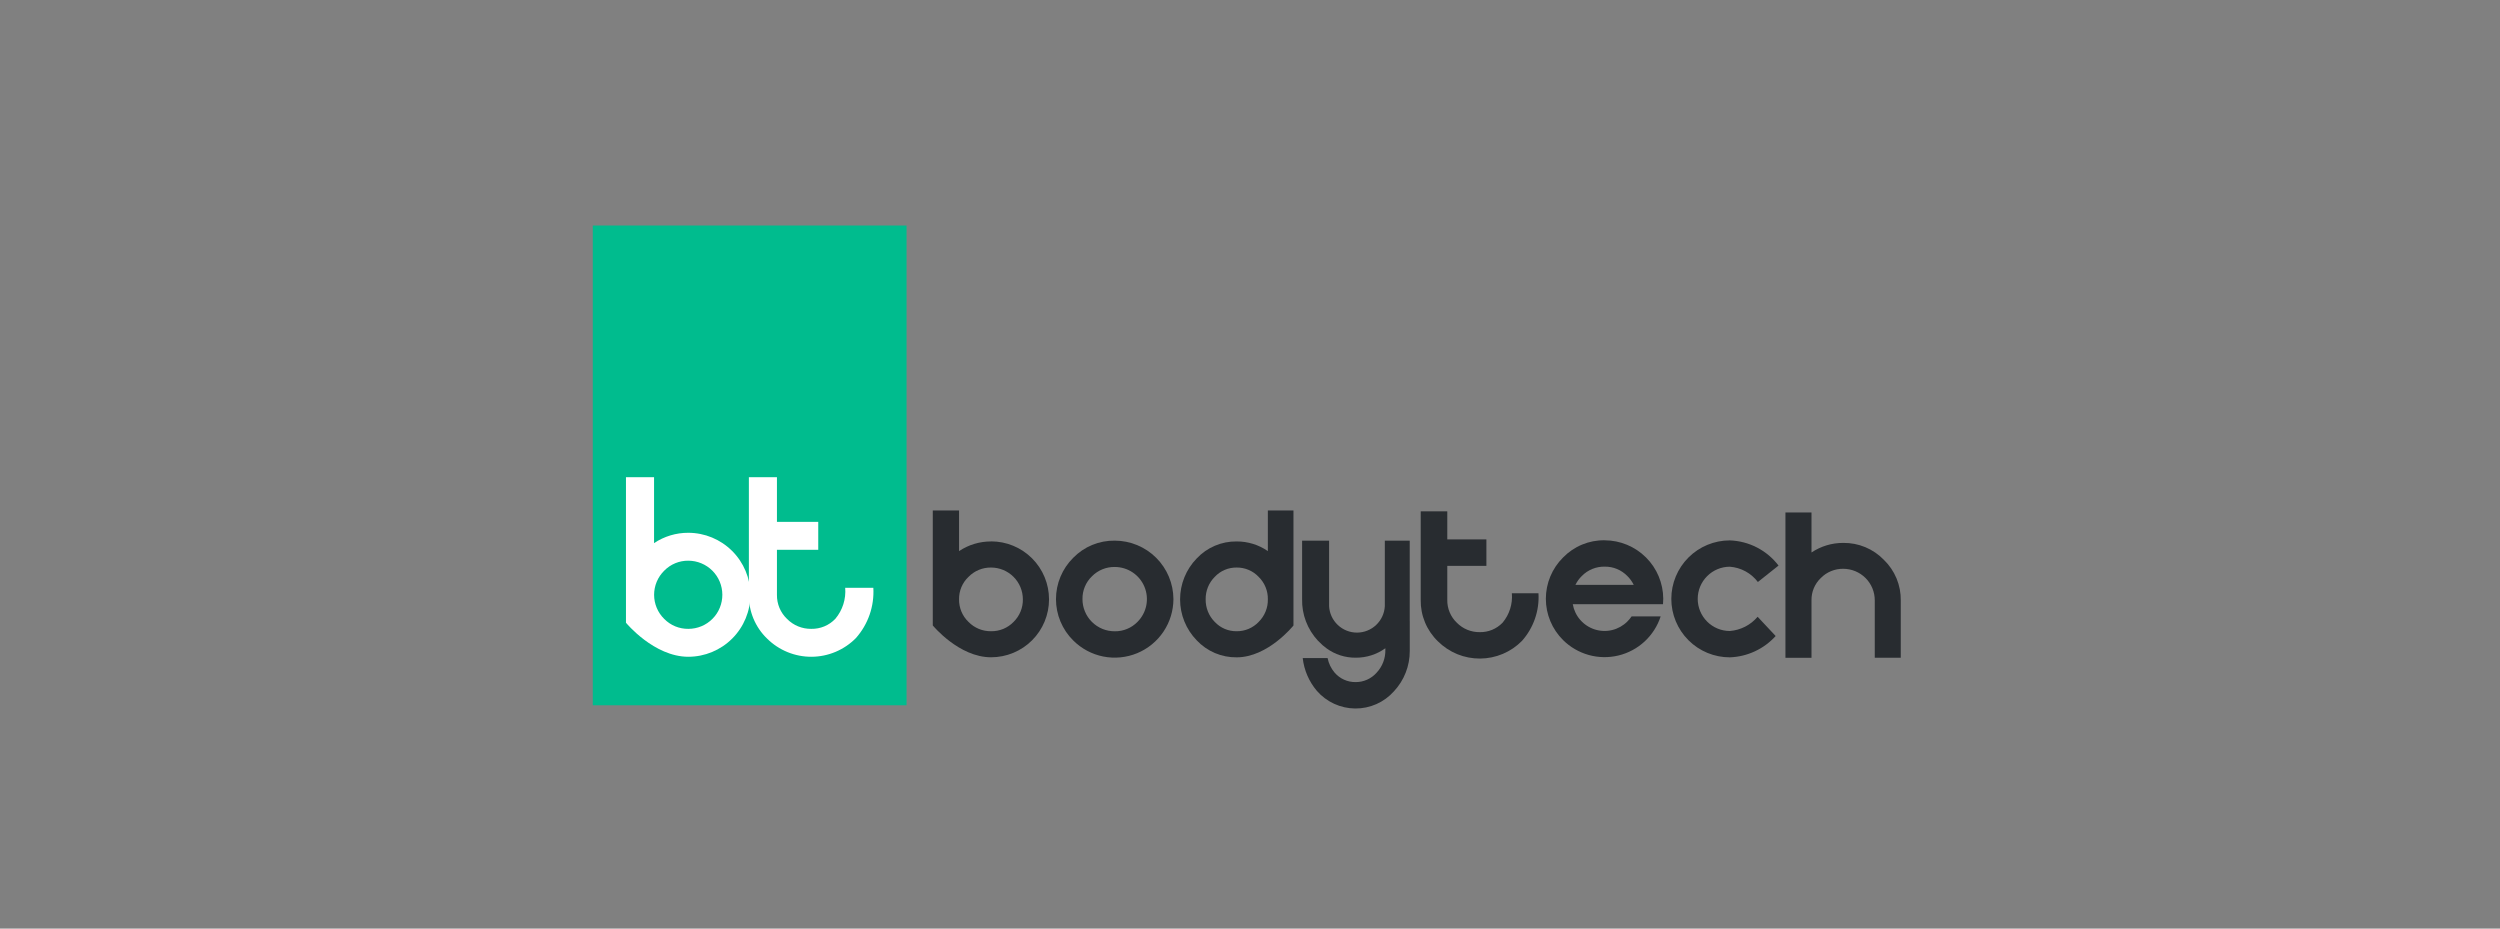 <svg width="140" height="52" viewBox="0 0 140 52" fill="none" xmlns="http://www.w3.org/2000/svg">
<rect x="0" y="0" width="140" height="52" fill="#808080" stroke="none"/>
<path d="M84.147 34.868C83.981 35.041 83.782 35.177 83.562 35.269C83.341 35.36 83.104 35.405 82.865 35.4C82.627 35.403 82.391 35.358 82.171 35.268C81.951 35.178 81.752 35.044 81.585 34.875C81.411 34.71 81.274 34.511 81.182 34.291C81.089 34.071 81.044 33.833 81.048 33.594V31.69H83.238V30.208H81.048V28.633H79.56V33.594C79.553 34.027 79.635 34.457 79.801 34.856C79.967 35.256 80.214 35.617 80.526 35.917C80.836 36.225 81.205 36.468 81.609 36.634C82.014 36.799 82.448 36.882 82.885 36.88C83.322 36.877 83.754 36.788 84.157 36.618C84.56 36.448 84.925 36.2 85.232 35.888C85.88 35.157 86.213 34.199 86.155 33.223H84.664C84.716 33.818 84.529 34.41 84.147 34.868Z" fill="#282C30"/>
<path d="M62.429 30.276C61.996 30.269 61.566 30.351 61.166 30.516C60.765 30.681 60.402 30.927 60.1 31.237C59.794 31.54 59.551 31.901 59.386 32.298C59.22 32.695 59.135 33.121 59.135 33.551C59.135 33.982 59.22 34.408 59.386 34.805C59.551 35.202 59.794 35.563 60.1 35.865C60.56 36.325 61.145 36.638 61.782 36.765C62.42 36.892 63.08 36.827 63.681 36.579C64.281 36.331 64.795 35.91 65.156 35.37C65.518 34.83 65.711 34.195 65.712 33.545C65.707 32.678 65.359 31.847 64.745 31.235C64.13 30.623 63.299 30.278 62.431 30.276H62.429ZM63.699 34.825C63.534 34.995 63.337 35.129 63.118 35.219C62.9 35.31 62.665 35.355 62.429 35.352C62.191 35.353 61.955 35.308 61.735 35.218C61.515 35.127 61.315 34.994 61.146 34.826C60.978 34.658 60.844 34.458 60.754 34.238C60.663 34.018 60.617 33.782 60.619 33.544C60.615 33.308 60.66 33.074 60.751 32.856C60.841 32.638 60.975 32.441 61.145 32.277C61.312 32.107 61.512 31.972 61.733 31.881C61.954 31.791 62.191 31.746 62.429 31.75C62.785 31.751 63.133 31.857 63.429 32.055C63.725 32.253 63.955 32.535 64.091 32.864C64.227 33.193 64.262 33.555 64.192 33.904C64.123 34.253 63.951 34.573 63.699 34.825H63.699Z" fill="#282C30"/>
<path d="M96.868 31.736C97.176 31.759 97.476 31.847 97.747 31.994C98.018 32.142 98.255 32.345 98.441 32.592L99.598 31.672C99.276 31.249 98.864 30.904 98.392 30.66C97.919 30.416 97.399 30.28 96.868 30.262C96 30.262 95.167 30.607 94.553 31.221C93.939 31.836 93.594 32.669 93.594 33.537C93.594 34.405 93.939 35.238 94.553 35.852C95.167 36.467 96 36.811 96.868 36.811C97.355 36.794 97.832 36.679 98.274 36.474C98.715 36.269 99.111 35.977 99.437 35.617L98.427 34.539C98.233 34.768 97.996 34.956 97.729 35.093C97.462 35.229 97.171 35.312 96.872 35.336C96.395 35.336 95.937 35.147 95.6 34.809C95.262 34.471 95.072 34.014 95.072 33.536C95.072 33.059 95.262 32.601 95.6 32.264C95.937 31.926 96.395 31.736 96.872 31.736H96.868Z" fill="#282C30"/>
<path d="M105.495 31.349C105.201 31.045 104.847 30.804 104.456 30.641C104.065 30.478 103.645 30.397 103.222 30.403C102.589 30.4 101.969 30.587 101.444 30.939V28.697H99.985V36.836H101.444V33.611C101.44 33.379 101.485 33.149 101.575 32.935C101.665 32.721 101.798 32.528 101.967 32.368C102.131 32.201 102.326 32.07 102.542 31.982C102.758 31.893 102.99 31.849 103.223 31.852C103.455 31.853 103.685 31.899 103.9 31.988C104.114 32.077 104.309 32.208 104.473 32.372C104.637 32.537 104.767 32.732 104.855 32.947C104.943 33.162 104.988 33.392 104.987 33.625V36.834H106.443V33.629C106.45 33.205 106.369 32.783 106.206 32.391C106.043 31.999 105.801 31.644 105.495 31.349Z" fill="#282C30"/>
<path d="M55.501 30.321C54.862 30.319 54.238 30.507 53.707 30.862V28.586H52.236V35.025C52.236 35.025 53.698 36.808 55.501 36.808C56.362 36.808 57.187 36.466 57.796 35.858C58.404 35.249 58.746 34.423 58.746 33.563C58.746 32.702 58.404 31.876 57.796 31.268C57.187 30.659 56.362 30.317 55.501 30.317V30.321ZM56.759 34.828C56.596 34.996 56.4 35.129 56.184 35.219C55.967 35.308 55.735 35.352 55.501 35.349C55.266 35.352 55.033 35.308 54.815 35.218C54.598 35.129 54.401 34.996 54.237 34.828C54.065 34.665 53.93 34.467 53.839 34.249C53.748 34.03 53.703 33.795 53.707 33.558C53.704 33.324 53.749 33.091 53.84 32.875C53.931 32.659 54.066 32.465 54.237 32.304C54.401 32.136 54.598 32.003 54.815 31.913C55.033 31.823 55.266 31.779 55.501 31.782C55.972 31.783 56.424 31.97 56.757 32.303C57.091 32.635 57.279 33.087 57.281 33.558C57.285 33.794 57.241 34.029 57.151 34.247C57.061 34.466 56.928 34.663 56.759 34.828Z" fill="#282C30"/>
<path d="M71 30.861C70.487 30.507 69.876 30.318 69.252 30.321C68.834 30.315 68.419 30.397 68.034 30.561C67.649 30.725 67.302 30.967 67.016 31.273C66.419 31.886 66.085 32.709 66.085 33.566C66.085 34.422 66.419 35.245 67.016 35.859C67.303 36.164 67.649 36.406 68.034 36.57C68.419 36.734 68.834 36.816 69.252 36.811C71.01 36.811 72.434 35.028 72.434 35.028V28.586H71V30.861ZM70.484 34.828C70.326 34.995 70.134 35.127 69.922 35.217C69.71 35.306 69.482 35.352 69.252 35.349C69.023 35.352 68.796 35.307 68.585 35.218C68.374 35.128 68.184 34.995 68.027 34.828C67.861 34.662 67.731 34.463 67.643 34.245C67.556 34.027 67.513 33.793 67.517 33.558C67.514 33.325 67.557 33.094 67.644 32.879C67.732 32.663 67.862 32.468 68.027 32.304C68.184 32.136 68.374 32.003 68.585 31.913C68.796 31.823 69.023 31.779 69.252 31.782C69.483 31.779 69.711 31.824 69.923 31.914C70.135 32.004 70.326 32.136 70.484 32.304C70.651 32.467 70.782 32.662 70.871 32.878C70.96 33.093 71.004 33.325 71 33.558C71.005 33.794 70.962 34.028 70.873 34.246C70.784 34.465 70.652 34.663 70.484 34.828Z" fill="#282C30"/>
<path d="M89.864 30.256C89.43 30.248 89 30.33 88.599 30.496C88.199 30.661 87.836 30.907 87.534 31.218C87.228 31.52 86.985 31.881 86.819 32.278C86.653 32.675 86.568 33.101 86.568 33.532C86.568 33.962 86.653 34.388 86.819 34.785C86.985 35.183 87.228 35.543 87.534 35.846C87.934 36.242 88.43 36.529 88.973 36.68C89.516 36.831 90.088 36.84 90.636 36.707C91.184 36.574 91.688 36.303 92.101 35.92C92.515 35.536 92.823 35.054 92.997 34.518H91.37C91.299 34.621 91.22 34.718 91.131 34.805C90.897 35.039 90.603 35.204 90.282 35.282C89.961 35.361 89.624 35.349 89.309 35.249C88.994 35.149 88.712 34.964 88.495 34.715C88.277 34.466 88.132 34.162 88.076 33.836H92.678H93.128C93.138 33.734 93.142 33.631 93.142 33.526C93.137 32.659 92.79 31.829 92.176 31.217C91.562 30.605 90.731 30.26 89.864 30.257V30.256ZM89.864 31.732C90.1 31.729 90.334 31.773 90.552 31.864C90.77 31.954 90.967 32.089 91.132 32.258C91.277 32.401 91.398 32.568 91.488 32.751H88.225C88.314 32.567 88.434 32.401 88.58 32.258C88.746 32.087 88.946 31.953 89.167 31.862C89.388 31.772 89.625 31.727 89.864 31.732Z" fill="#282C30"/>
<path d="M78.945 34.786V30.276H77.55V33.949C77.528 34.348 77.354 34.724 77.064 34.998C76.773 35.273 76.389 35.426 75.99 35.426C75.59 35.426 75.206 35.273 74.916 34.998C74.625 34.724 74.451 34.348 74.429 33.949V30.276H72.918V33.549C72.898 34.411 73.216 35.246 73.803 35.878C73.893 35.971 73.983 36.058 74.073 36.138L74.282 36.304C74.758 36.653 75.335 36.837 75.925 36.831C76.519 36.834 77.099 36.649 77.58 36.302V36.388C77.592 36.865 77.415 37.326 77.088 37.673C76.941 37.839 76.76 37.972 76.557 38.062C76.355 38.153 76.135 38.199 75.913 38.197C75.69 38.2 75.469 38.154 75.266 38.062C75.062 37.97 74.882 37.834 74.737 37.665C74.54 37.432 74.405 37.153 74.346 36.853H72.952C73.028 37.528 73.303 38.165 73.741 38.684C74.009 38.993 74.339 39.241 74.711 39.412C75.082 39.583 75.485 39.673 75.894 39.676C76.303 39.679 76.707 39.594 77.081 39.429C77.454 39.263 77.788 39.019 78.06 38.714C78.633 38.101 78.95 37.292 78.947 36.453V34.788L78.945 34.786Z" fill="#282C30"/>
<path d="M50.767 12.629H33.196V39.496H50.767V12.629Z" fill="#00BC8E"/>
<path d="M48.907 32.916C48.967 33.947 48.617 34.959 47.932 35.731C47.608 36.06 47.222 36.322 46.796 36.502C46.371 36.682 45.914 36.776 45.452 36.779C44.99 36.782 44.532 36.694 44.104 36.519C43.676 36.345 43.287 36.088 42.959 35.763C42.629 35.446 42.369 35.064 42.193 34.642C42.017 34.22 41.93 33.766 41.937 33.309V26.724H43.509V29.226H45.822V30.788H43.509V33.308C43.505 33.561 43.553 33.811 43.65 34.044C43.748 34.276 43.892 34.486 44.075 34.66C44.252 34.839 44.462 34.981 44.695 35.076C44.927 35.171 45.176 35.219 45.427 35.216C45.679 35.221 45.93 35.174 46.163 35.077C46.396 34.98 46.606 34.835 46.78 34.652C47.185 34.169 47.383 33.545 47.331 32.916H48.907Z" fill="white"/>
<path d="M42.023 33.301C42.022 34.223 41.656 35.107 41.004 35.759C40.352 36.41 39.469 36.778 38.547 36.779C36.619 36.779 35.054 34.873 35.054 34.873V26.724H36.627V30.415C37.195 30.035 37.864 29.833 38.547 29.836C39.467 29.838 40.348 30.204 40.999 30.853C41.651 31.502 42.019 32.382 42.023 33.301ZM40.451 33.301C40.45 32.797 40.249 32.314 39.892 31.958C39.536 31.601 39.052 31.401 38.548 31.399C38.297 31.396 38.047 31.444 37.815 31.54C37.582 31.637 37.372 31.779 37.196 31.959C37.017 32.135 36.874 32.345 36.777 32.577C36.68 32.809 36.63 33.058 36.63 33.309C36.63 33.56 36.68 33.809 36.777 34.041C36.874 34.273 37.017 34.483 37.196 34.659C37.372 34.838 37.583 34.98 37.815 35.076C38.047 35.171 38.297 35.219 38.548 35.216C38.799 35.216 39.047 35.166 39.279 35.07C39.511 34.974 39.721 34.832 39.898 34.654C40.075 34.477 40.215 34.266 40.309 34.033C40.404 33.801 40.452 33.552 40.451 33.301Z" fill="white"/>
</svg>
